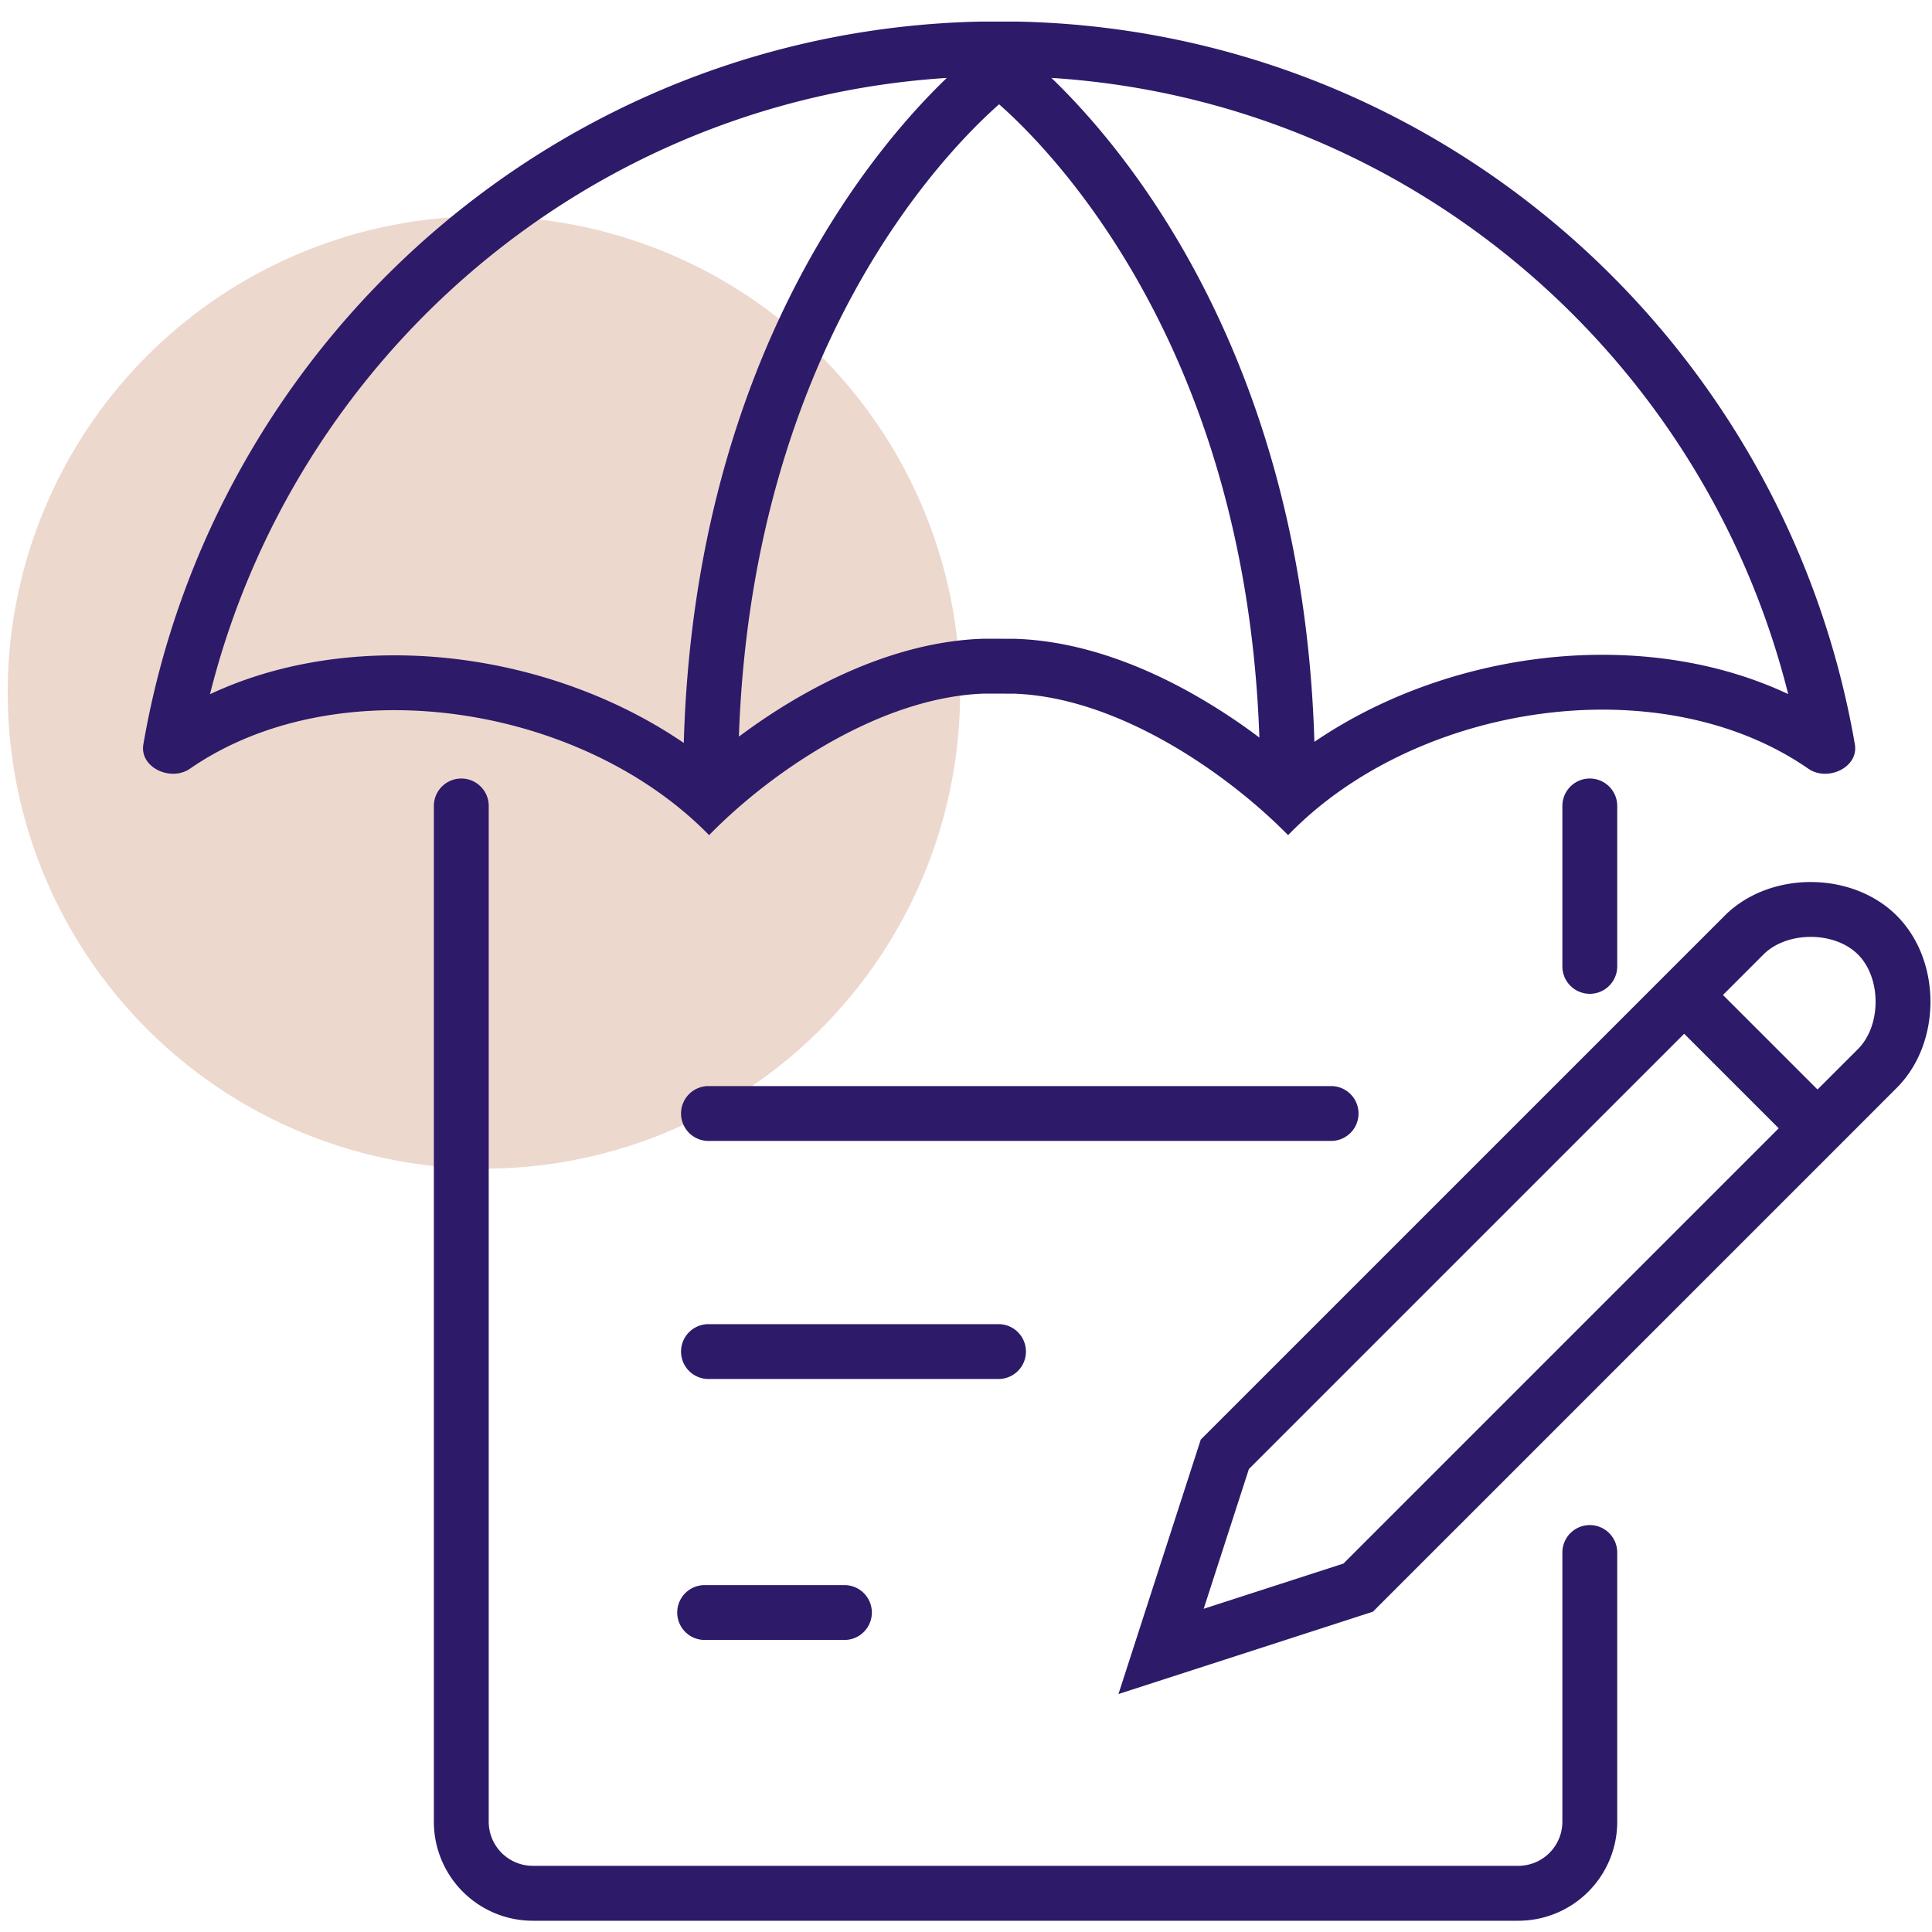 <?xml version="1.0" encoding="UTF-8"?> <svg xmlns="http://www.w3.org/2000/svg" width="81" height="81" fill="none"><circle cx="20.288" cy="29.032" r="19.965" fill="#EDD8CE"></circle><path fill-rule="evenodd" clip-rule="evenodd" d="M42.556 26.782l-1.329-.003-.043.002c-2.684.094-5.29 1.089-7.493 2.33-.96.54-1.872 1.144-2.713 1.773.322-9.246 3.064-15.885 5.777-20.259 1.447-2.332 2.89-4.026 3.961-5.13.474-.489.876-.861 1.172-1.123.296.262.698.634 1.172 1.123 1.071 1.104 2.514 2.798 3.96 5.13 2.717 4.38 5.463 11.031 5.78 20.298a25.537 25.537 0 00-2.736-1.798c-2.193-1.243-4.793-2.249-7.472-2.341l-.036-.002zm12.55 4.321c2.708-1.846 5.93-3.014 9.169-3.453 3.605-.488 7.413-.095 10.696 1.45-3.56-14.207-15.92-24.88-30.89-25.834.194.187.405.396.629.627 1.172 1.207 2.72 3.03 4.265 5.52 2.936 4.733 5.843 11.855 6.131 21.69zm-26.438.045c.28-9.858 3.192-16.995 6.133-21.735 1.545-2.49 3.093-4.313 4.265-5.52.224-.231.435-.44.629-.626-14.97.957-27.332 11.628-30.891 25.838 3.277-1.536 7.074-1.92 10.67-1.429 3.248.444 6.48 1.62 9.194 3.472zm1.062 3.866c.213-.219.44-.44.68-.665 2.652-2.474 6.838-5.13 10.854-5.27l1.25.003c3.95.137 8.082 2.762 10.729 5.196.27.248.524.495.762.736.171-.178.348-.352.53-.521 5.475-5.11 15.26-6.433 21.278-2.266.808.56 2.12-.052 1.953-1.02C74.833 14.232 60.284 1.267 42.653.905h-1.54c-17.622.372-32.17 13.327-35.102 30.301-.168.968 1.145 1.58 1.953 1.022 6.017-4.157 15.79-2.794 21.268 2.3.17.159.336.32.498.486zm48.167 8.968c.984-.985.984-2.98 0-3.964-.985-.985-2.98-.985-3.964 0l-1.697 1.697 3.964 3.963 1.697-1.696zm-5.59-5.59l-1.697 1.696-1.627 1.627-18.64 18.64-3.451 10.668 10.667-3.451L76.2 48.932l1.627-1.627 1.696-1.697c1.883-1.883 1.883-5.334 0-7.217-1.882-1.882-5.334-1.882-7.216 0zM70.61 43.34l3.964 3.964-18.25 18.249-5.859 1.896 1.896-5.86L70.61 43.34zm-51.27-10.7c.635 0 1.15.514 1.15 1.15v42.586a1.85 1.85 0 001.85 1.85h41.313a1.85 1.85 0 001.85-1.85V65.09a1.15 1.15 0 012.3 0v11.288a4.15 4.15 0 01-4.15 4.15H22.34a4.15 4.15 0 01-4.15-4.15V33.79c0-.635.515-1.15 1.15-1.15zm47.313 0c.635 0 1.15.514 1.15 1.15v6.726a1.15 1.15 0 01-2.3 0V33.79c0-.635.515-1.15 1.15-1.15zm-36.95 12.894a1.15 1.15 0 100 2.3h26.104a1.15 1.15 0 000-2.3H29.703zm-1.15 11.131c0-.635.515-1.15 1.15-1.15h12.16a1.15 1.15 0 110 2.3h-12.16a1.15 1.15 0 01-1.15-1.15zm.99 9.791a1.15 1.15 0 100 2.3h5.86a1.15 1.15 0 100-2.3h-5.86z" fill="#2D1A68"></path></svg> 